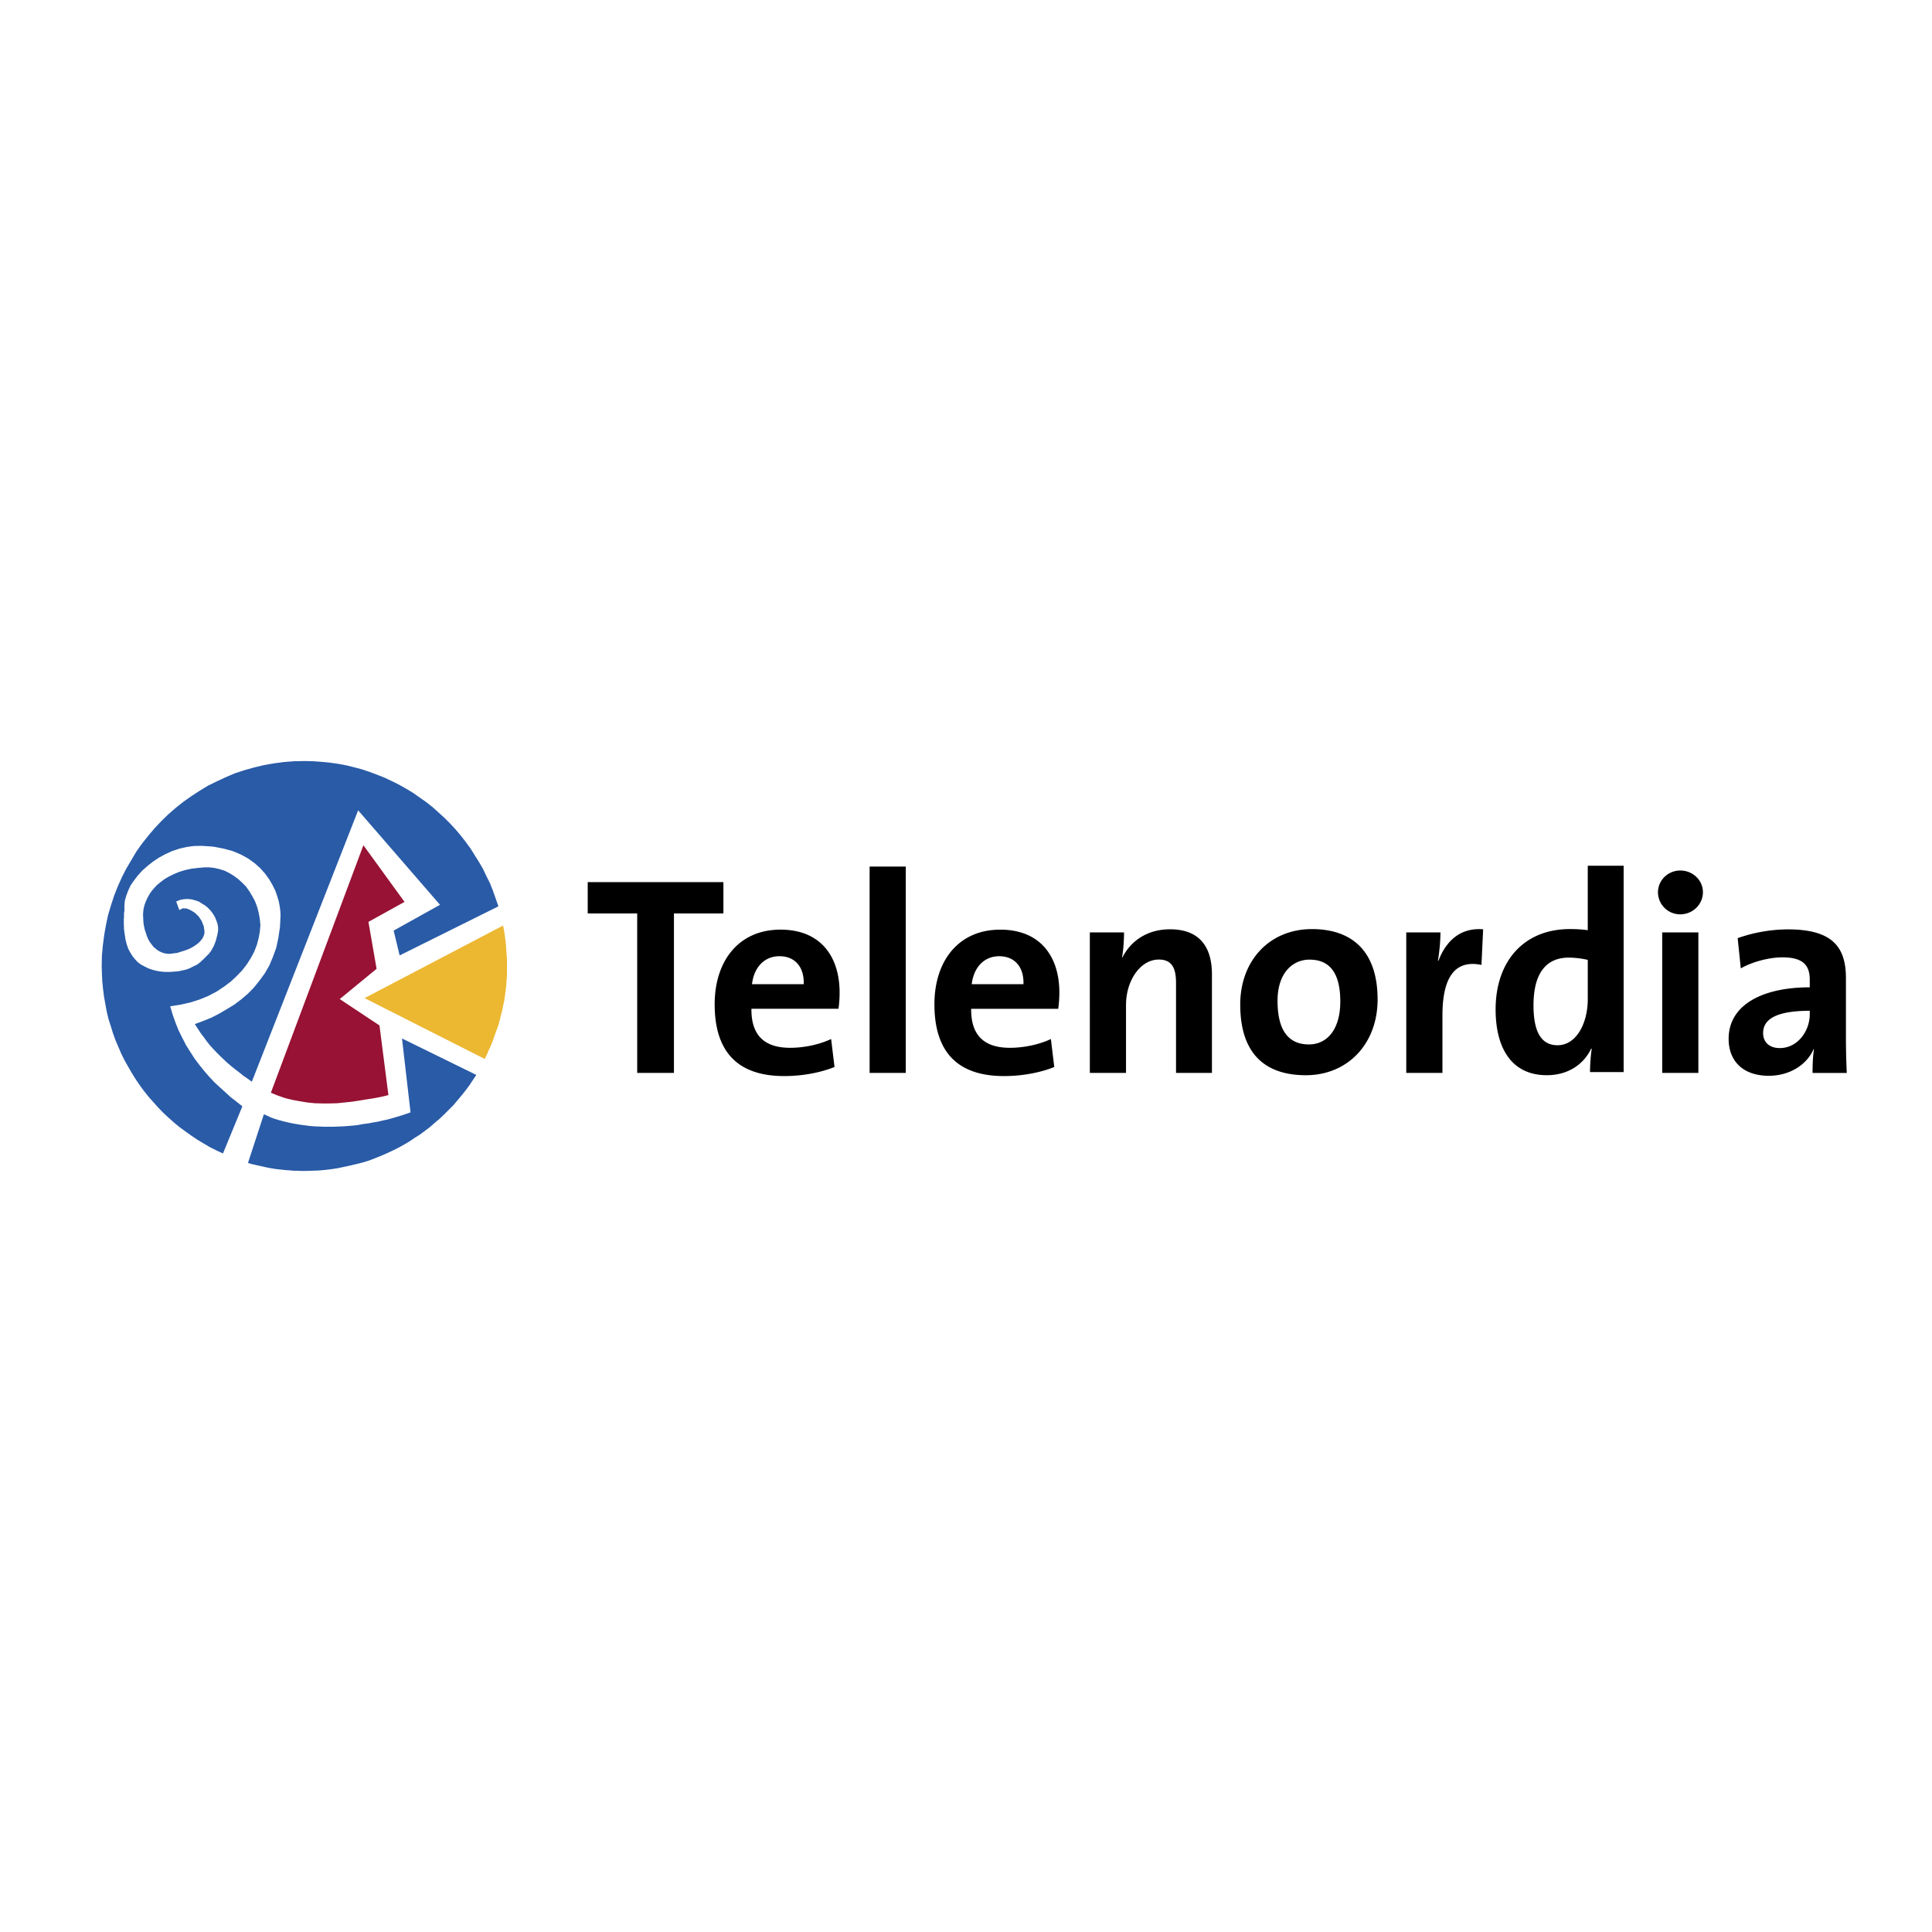 <svg xmlns="http://www.w3.org/2000/svg" width="2500" height="2500" viewBox="0 0 192.756 192.756"><g fill-rule="evenodd" clip-rule="evenodd"><path fill="#fff" d="M0 0h192.756v192.756H0V0z"/><path d="M30.363 118.236c12.072 0 21.859-9.787 21.859-21.858 0-12.072-9.787-21.859-21.859-21.859S8.504 84.306 8.504 96.378c0 12.071 9.787 21.858 21.859 21.858z" fill="#fff"/><path fill="#fff" d="M29.656 77.517l-12.464 6.465-4.645 3.541-1.2 4.819 7.8 17.459 3.097 5.283 2.496.947 1.897-.734 11.535-1.51 6.968-5.361 2.381-1.18.851-1.588.967-8.515.852-4.801-.464-1.916-1.742-1.47-5.458-7.297-12.871-4.142z"/><path fill="#295ba7" d="M49.727 90.426l-.271-.774-.271-.774-.29-.735-.368-.736-.348-.736-.407-.696-.426-.677-.426-.678-.483-.658-.484-.619-.523-.619-.542-.581-.561-.561-.6-.542-.581-.523-.639-.503-.638-.445-.658-.465-.677-.406-.717-.406-.696-.349-.736-.348-.735-.291-.775-.29-.754-.252-.794-.213-.793-.193-.832-.155-.814-.116-.812-.078-.833-.058-.832-.019-1.045.019-1.026.078-1.026.136-.986.173-.968.233-.968.271-.948.309-.91.388-.91.425-.871.426-.832.504-.832.542-.794.561-.754.599-.736.639-.697.678-.677.715-.639.755-.6.755-.58.813-.504.852-.503.851-.445.871-.407.91-.367.929-.31.948-.29.968-.213 1.007-.174.986-.136 1.026-.096 1.046-.02 1.026.02.774.039.793.077.755.096.754.136.756.135.735.175.736.232.715.213.697.251.697.291.678.29.678.329.658.349.619.367.639.388.619.405.599.427.581.464.58.464.523.484.541.504.524.542.503.522.465.562.463.58.426.6.426.6.406.619.369.619.367.658.33.659.309 1.935-4.703-.58-.465-.581-.445-.542-.502-.561-.504-.542-.504-.523-.561-.484-.56-.484-.602-.465-.619-.425-.658-.426-.676-.367-.717-.368-.736-.31-.773-.29-.813-.252-.851 1.026-.157 1.007-.23.909-.291.852-.348.812-.426.736-.484.678-.504.6-.56.561-.581.465-.601.406-.638.348-.658.251-.658.175-.659.116-.638.058-.658-.058-.638-.116-.62-.155-.581-.213-.561-.271-.503-.291-.484-.328-.464-.387-.388-.426-.387-.426-.309-.445-.272-.465-.232-.503-.155-.503-.116-.503-.058h-.484l-.677.058-.639.077-.619.136-.581.174-.542.232-.484.233-.464.271-.407.31-.387.328-.329.368-.29.368-.233.407-.193.406-.155.426-.096.425-.039.465.019.406.02.388.058.387.077.348.116.349.097.309.135.31.155.271.175.232.193.251.213.175.213.174.251.136.271.116.252.057.31.039.271-.019.271-.039.309-.038.31-.097.309-.097.29-.097.291-.116.271-.135.252-.155.251-.174.213-.175.175-.193.154-.193.116-.233.078-.232.019-.232-.077-.542-.213-.523-.291-.445-.387-.368-.406-.251-.406-.175-.388-.019-.348.174-.31-.851.368-.155.407-.078.367-.019.387.039.368.097.348.116.33.213.328.193.291.252.27.29.214.29.193.329.135.329.117.329.058.349v.329l-.058.348-.078.31-.077.309-.097.271-.116.291-.136.251-.155.271-.212.271-.078.078-.116.116-.116.116-.135.136-.136.135-.155.135-.116.116-.097.078-.154.115-.155.098-.194.078-.174.096-.193.097-.175.077-.212.078-.213.058-.213.039-.233.057-.232.039-.232.02-.252.019-.251.02h-.542l-.445-.039-.446-.078-.425-.116-.368-.135-.387-.195-.329-.174-.309-.232-.272-.29-.251-.31-.232-.367-.194-.368-.155-.445-.116-.445-.077-.504-.078-.561-.019-.58V91.666l.019-.213v-.369l.039-.193v-.503l.039-.503.135-.484.194-.523.251-.542.348-.503.388-.503.444-.484.523-.465.542-.425.581-.388.639-.348.677-.309.697-.233.735-.174.735-.097.775-.019 1.142.077 1.025.194.929.252.832.348.736.407.638.463.562.504.464.523.407.561.329.561.29.581.194.561.155.523.097.522.057.465.02.406-.058 1.142-.155 1.064-.213 1.007-.329.909-.367.872-.446.774-.522.716-.542.678-.62.639-.657.56-.717.541-.735.446-.755.445-.793.406-.813.33-.833.309.291.445.29.445.31.407.29.406.309.389.349.386.329.348.368.369.348.328.368.348.368.31.406.329.407.31.406.328.426.291.425.311 10.607-27.078 8.167 9.426-4.626 2.574.6 2.477 9.852-4.897z"/><path fill="#295ba7" d="M24.74 116.031l.329.098.348.078.33.076.368.078.328.078.368.077.329.058.368.059.348.039.368.037.349.039.367.02.368.039h.368l.348.019h.387l.658-.019.659-.02.677-.058.638-.077.639-.097.639-.135.638-.137.639-.154.619-.154.62-.194.6-.232.58-.233.581-.252.581-.271.58-.289.562-.311.522-.308.542-.369.523-.328.522-.387.484-.369.484-.426.484-.406.445-.426.465-.465.444-.443.407-.485.406-.484.388-.485.387-.521.348-.523.349-.522-7.414-3.639.852 7.373-.445.157-.464.154-.446.135-.464.135-.484.136-.464.096-.484.117-.484.078-.484.096-.503.059-.484.095-.484.059-.503.039-.503.039-.504.02-.464.019h-.987l-.465-.019-.484-.02-.483-.039-.426-.059-.465-.058-.445-.076-.445-.079-.426-.095-.406-.098-.426-.115-.387-.117-.387-.135-.368-.174-.367-.156-1.588 4.857z"/><path fill="#ecb731" d="M50.191 92.342l.116.601.078.541.077.581.039.542.039.542.039.522V97.143l-.02.484-.039.482-.038.446-.059.445-.057.445-.059.407-.097.425-.077.387-.096.406-.097.369-.097.387-.097.387-.116.33-.135.348-.117.347-.116.33-.116.328-.135.311-.116.309-.155.291-.116.31-.136.27-.116.271-11.999-6.076 13.818-7.24z"/><path fill="#971234" d="M36.256 84.33l-9.232 24.695.716.291.736.252.735.174.736.135.716.117.735.076.755.02h.735l.755-.02.736-.076.735-.078.755-.115.716-.117.735-.116.717-.136.716-.174-.891-6.947-3.967-2.633 3.677-3.02-.813-4.683 3.6-1.994-4.103-5.651z"/><path d="M83.656 100.646H74.97c-.028 2.623 1.269 3.893 3.863 3.893 1.382 0 2.876-.311 4.089-.875l.338 2.791c-1.495.594-3.271.904-5.02.904-4.456 0-6.937-2.229-6.937-7.164 0-4.287 2.368-7.445 6.57-7.445 4.089 0 5.894 2.792 5.894 6.261.002.479-.027 1.044-.111 1.635zm97.184 6.403c0-.818.027-1.637.141-2.369l-.027-.027c-.678 1.578-2.398 2.678-4.484 2.678-2.537 0-4.004-1.438-4.004-3.693 0-3.355 3.328-5.133 8.094-5.133v-.762c0-1.467-.705-2.228-2.736-2.228-1.27 0-2.961.423-4.145 1.101l-.311-3.018a15.308 15.308 0 0 1 5.02-.874c4.512 0 5.781 1.833 5.781 4.878v5.838c0 1.127.027 2.453.084 3.609h-3.413zm-13.197-15.827a2.209 2.209 0 0 1-2.227-2.2c0-1.184.986-2.171 2.227-2.171 1.242 0 2.258.959 2.258 2.171-.001 1.213-1.016 2.2-2.258 2.2zm-9.006 15.741c0-.678.057-1.58.17-2.342h-.057c-.732 1.551-2.283 2.652-4.428 2.652-3.412 0-5.104-2.566-5.104-6.572 0-4.737 2.764-8.008 7.416-8.008.592 0 1.156.028 1.777.113v-6.43h3.58v20.587h-3.354zm-28.356.312c-3.977 0-6.543-2.059-6.543-7.051 0-4.371 2.904-7.529 7.162-7.529 3.977 0 6.543 2.199 6.543 7.021 0 4.401-2.961 7.559-7.162 7.559zm-24.703-6.627h-8.685c-.028 2.623 1.269 3.891 3.863 3.891 1.383 0 2.877-.309 4.09-.873l.338 2.791c-1.494.594-3.271.902-5.02.902-4.456 0-6.937-2.227-6.937-7.162 0-4.287 2.369-7.445 6.57-7.445 4.09 0 5.895 2.792 5.895 6.261a11.609 11.609 0 0 1-.114 1.635zm-38.339-9.511v15.906h-3.666V91.137h-4.936v-3.13h13.537v3.13h-4.935zm113.32 9.709c-3.809 0-4.654 1.1-4.654 2.227 0 .902.621 1.494 1.664 1.494 1.777 0 2.99-1.691 2.99-3.383v-.338zm-14.721 6.197V93.027h3.609v14.016h-3.609zm-7.426-11.276a8.86 8.86 0 0 0-1.891-.226c-2.059 0-3.523 1.297-3.523 4.766 0 2.623.76 3.977 2.396 3.977 1.889 0 3.018-2.199 3.018-4.598v-3.919zm-10.607.503c-2.596-.536-3.893 1.156-3.893 5.049v5.725h-3.609V93.027h3.412c0 .705-.084 1.833-.254 2.82h.057c.678-1.777 2.031-3.328 4.455-3.131l-.168 3.554zm-17.159-.528c-1.607 0-3.186 1.241-3.186 4.118 0 2.875 1.043 4.342 3.131 4.342 1.775 0 3.129-1.438 3.129-4.285.001-2.71-.958-4.175-3.074-4.175zm-13.314 11.301v-8.969c0-1.466-.395-2.34-1.719-2.34-1.834 0-3.271 2.086-3.271 4.54v6.77h-3.609V93.027h3.412c0 .648-.057 1.748-.199 2.481l.029.028c.846-1.664 2.482-2.82 4.766-2.82 3.158 0 4.174 2.031 4.174 4.485v9.842h-3.583zm-17.646-11.64c-1.496 0-2.539 1.1-2.737 2.792h5.161c.056-1.748-.903-2.792-2.424-2.792zm-12.925 11.64V86.456h3.609v20.587h-3.609zm-9-11.642c-1.494 0-2.538 1.1-2.735 2.792h5.161c.056-1.748-.902-2.792-2.426-2.792z"/></g></svg>